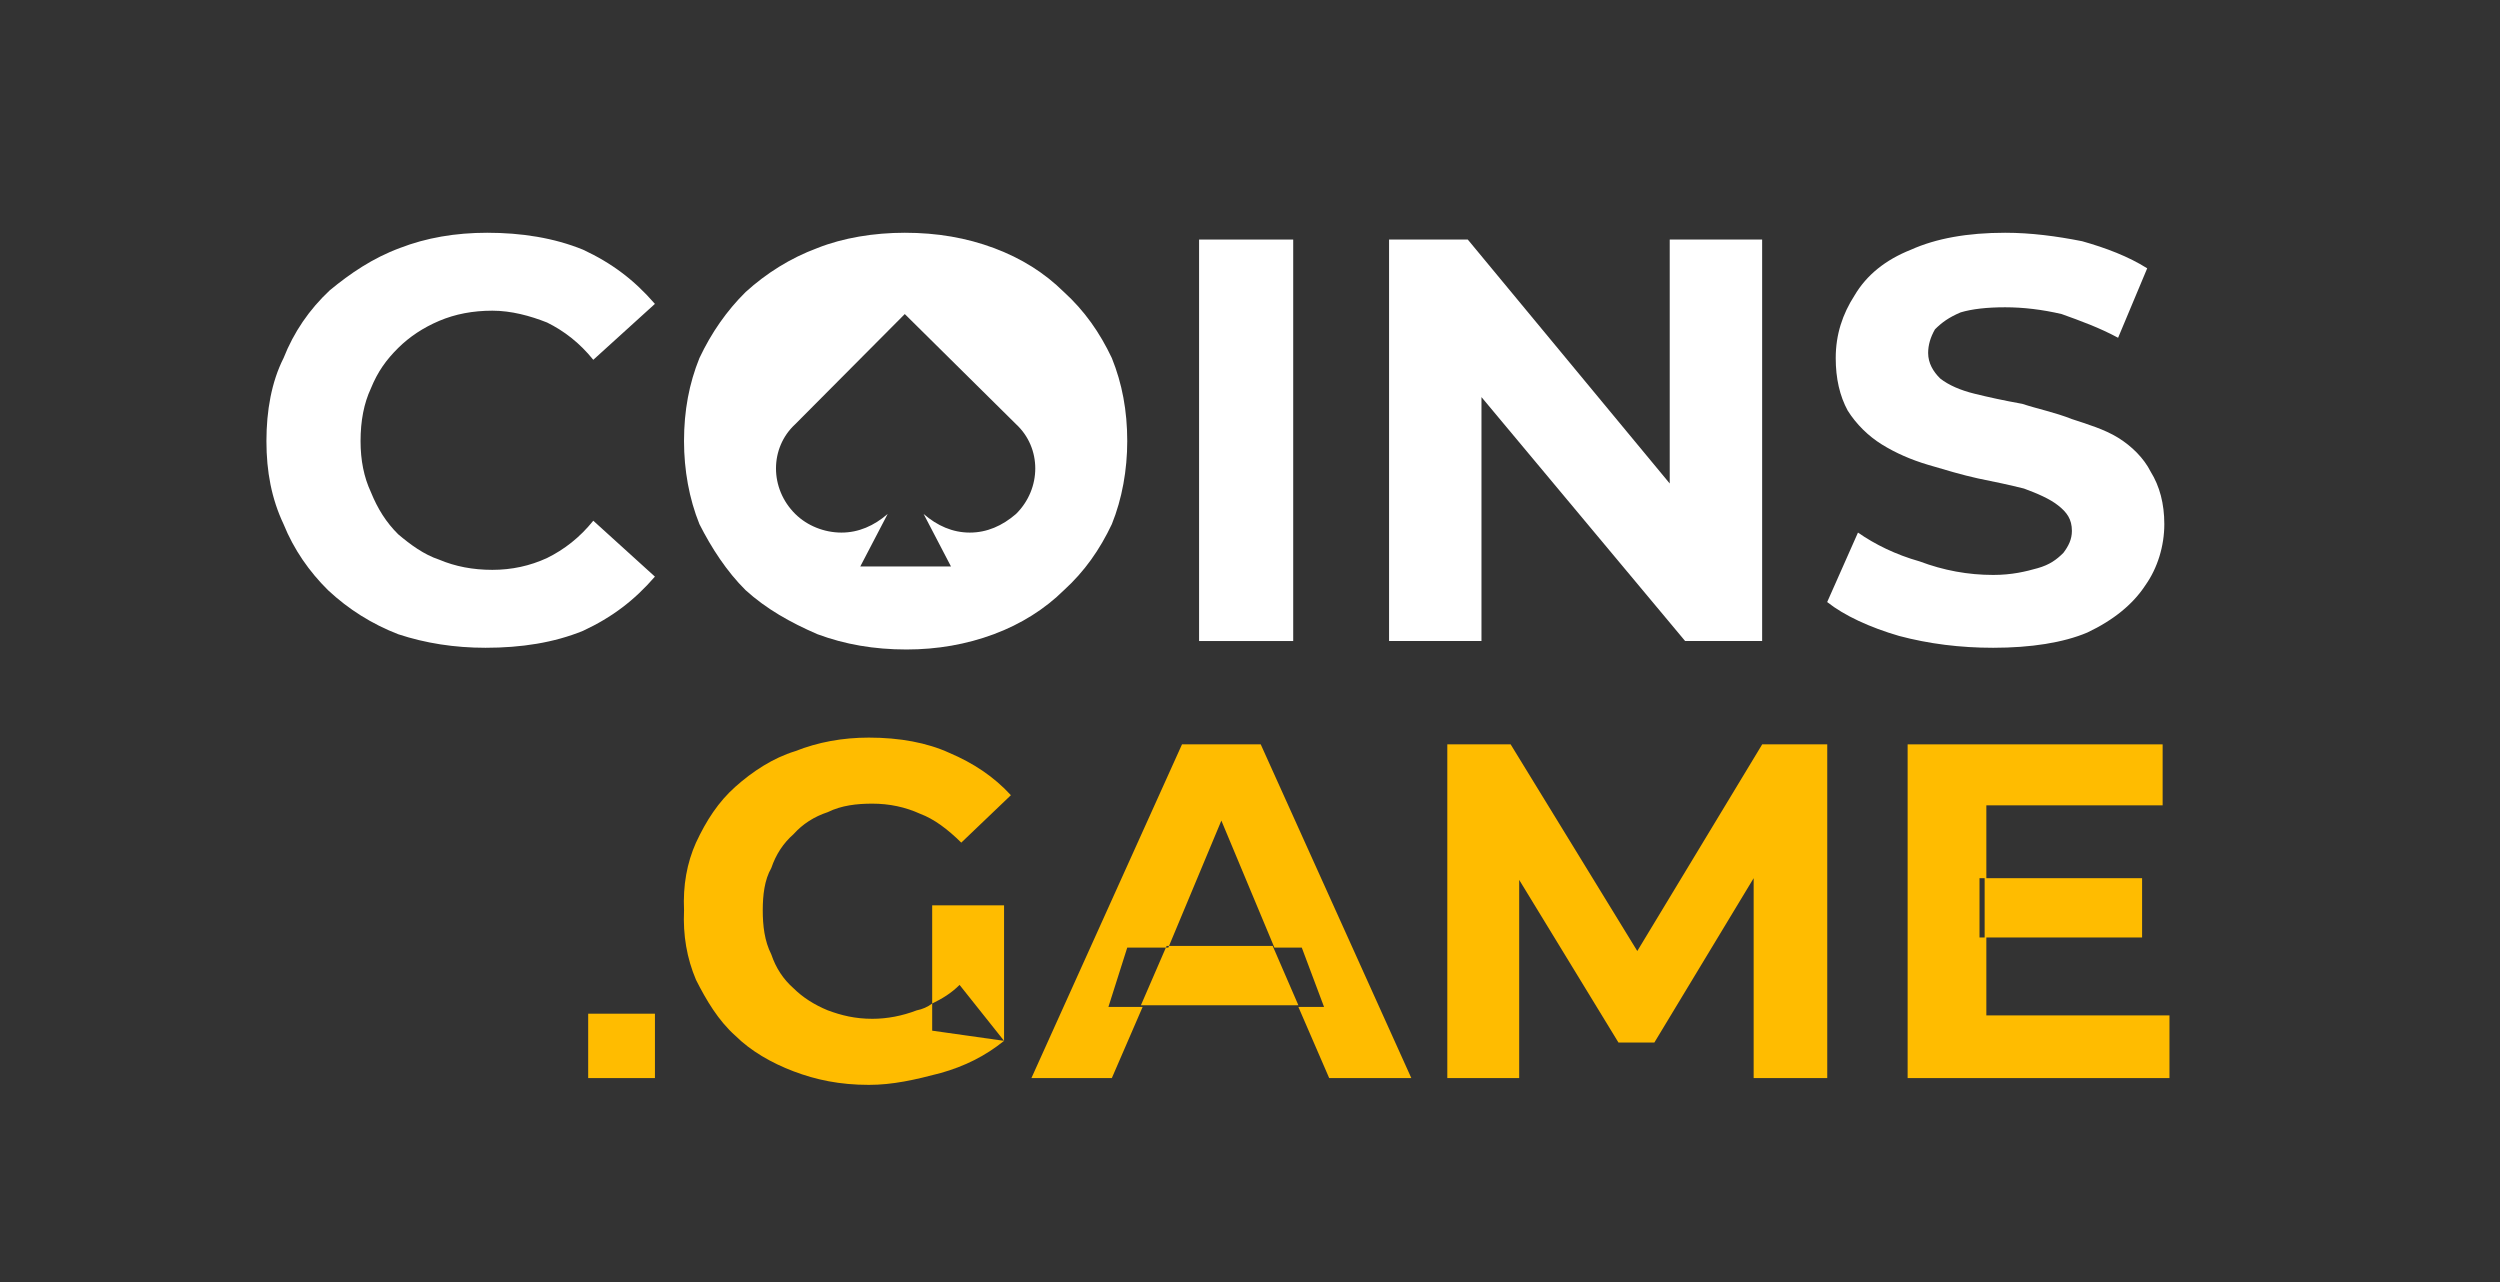 <?xml version="1.0" encoding="UTF-8"?>
<svg xmlns="http://www.w3.org/2000/svg" width="117" height="60" viewBox="0 0 117 60" fill="none">
  <rect x="0" y="0" width="117" height="60" fill="#333333" stroke="none"/>
  <path fill-rule="evenodd" clip-rule="evenodd" d="M52.755 20.644C52.755 21.992 52.515 23.34 52.035 24.529C51.474 25.718 50.753 26.749 49.792 27.621C48.911 28.493 47.79 29.206 46.508 29.682C45.227 30.158 43.865 30.396 42.424 30.396C40.902 30.396 39.54 30.158 38.259 29.682C36.977 29.127 35.856 28.493 34.895 27.621C34.014 26.749 33.293 25.639 32.733 24.529C32.252 23.34 32.012 21.992 32.012 20.644C32.012 19.217 32.252 17.948 32.733 16.759C33.293 15.57 34.014 14.54 34.895 13.667C35.856 12.795 36.977 12.082 38.259 11.606C39.46 11.13 40.902 10.893 42.344 10.893C43.865 10.893 45.227 11.13 46.508 11.606C47.79 12.082 48.885 12.769 49.792 13.667C50.753 14.54 51.474 15.57 52.035 16.759C52.515 17.948 52.755 19.217 52.755 20.644ZM47.55 19.851L42.344 14.698L37.218 19.851C36.016 20.961 36.016 22.864 37.218 24.053C37.778 24.608 38.579 24.925 39.38 24.925C40.181 24.925 40.902 24.608 41.543 24.053L40.261 26.511H44.506L43.225 24.053C43.865 24.608 44.586 24.925 45.387 24.925C46.188 24.925 46.909 24.608 47.55 24.053C48.751 22.864 48.751 20.961 47.55 19.851Z" fill="white"></path>
  <path d="M25.604 26.114C24.803 26.484 23.949 26.669 23.041 26.669C22.133 26.669 21.306 26.511 20.558 26.194C19.837 25.956 19.197 25.48 18.636 25.005C18.075 24.45 17.675 23.815 17.354 23.023C17.034 22.335 16.874 21.543 16.874 20.644C16.874 19.693 17.034 18.873 17.354 18.186C17.675 17.394 18.075 16.839 18.636 16.284C19.17 15.755 19.811 15.332 20.558 15.015C21.306 14.698 22.133 14.54 23.041 14.54C23.922 14.54 24.803 14.777 25.604 15.094C26.405 15.491 27.126 16.046 27.766 16.839L30.65 14.222C29.689 13.112 28.647 12.32 27.286 11.685C25.924 11.13 24.402 10.893 22.801 10.893C21.306 10.893 19.944 11.13 18.716 11.606C17.434 12.082 16.393 12.795 15.432 13.588C14.471 14.487 13.75 15.544 13.27 16.759C12.709 17.869 12.469 19.217 12.469 20.644C12.469 22.071 12.709 23.34 13.27 24.529C13.75 25.718 14.471 26.749 15.352 27.621C16.313 28.519 17.408 29.206 18.636 29.682C19.917 30.105 21.279 30.316 22.721 30.316C24.402 30.316 25.924 30.078 27.286 29.523C28.647 28.889 29.689 28.096 30.65 26.986L27.766 24.37C27.126 25.163 26.405 25.718 25.604 26.114Z" fill="white"></path>
  <path d="M56.117 11.211V30H60.522V11.211H56.117Z" fill="white"></path>
  <path d="M78.143 11.211V22.627L68.692 11.211H65.008V30H69.333V18.584L78.864 30H82.468V11.211H78.143Z" fill="white"></path>
  <path d="M100.649 22.071C100.329 21.437 99.768 20.882 99.127 20.485C98.487 20.089 97.686 19.851 96.965 19.613C96.164 19.296 95.363 19.138 94.642 18.9C93.761 18.741 93.04 18.583 92.4 18.424C91.759 18.266 91.198 18.028 90.798 17.711C90.477 17.394 90.237 16.997 90.237 16.521C90.237 16.151 90.344 15.782 90.557 15.412C90.878 15.094 91.198 14.857 91.759 14.619C92.293 14.46 92.987 14.381 93.841 14.381C94.696 14.381 95.577 14.487 96.484 14.698C97.365 15.015 98.246 15.332 99.127 15.808L100.489 12.557C99.608 12.002 98.567 11.606 97.445 11.289C96.244 11.051 95.043 10.893 93.841 10.893C92.079 10.893 90.611 11.157 89.436 11.685C88.235 12.161 87.354 12.875 86.793 13.826C86.232 14.698 85.912 15.649 85.912 16.759C85.912 17.711 86.099 18.53 86.473 19.217C86.873 19.851 87.434 20.406 88.075 20.803C88.715 21.199 89.436 21.516 90.237 21.754C91.038 21.992 91.839 22.23 92.56 22.388C93.361 22.547 94.082 22.705 94.722 22.864C95.363 23.102 95.923 23.34 96.324 23.657C96.725 23.974 96.965 24.291 96.965 24.846C96.965 25.242 96.805 25.559 96.564 25.877C96.244 26.194 95.923 26.432 95.363 26.59C94.802 26.749 94.162 26.907 93.281 26.907C92.106 26.907 90.958 26.696 89.837 26.273C88.715 25.956 87.754 25.48 86.953 24.925L85.512 28.176C86.312 28.81 87.514 29.365 88.875 29.761C90.264 30.131 91.732 30.316 93.281 30.316C95.043 30.316 96.564 30.078 97.686 29.603C98.914 29.021 99.822 28.281 100.409 27.383C100.97 26.59 101.29 25.559 101.29 24.529C101.29 23.578 101.076 22.758 100.649 22.071Z" fill="white"></path>
  <path fill-rule="evenodd" clip-rule="evenodd" d="M44.908 46.094L46.99 48.711V42.368H43.626V46.966C44.107 46.729 44.507 46.491 44.908 46.094ZM44.027 50.217C42.825 50.534 41.784 50.772 40.663 50.772C39.301 50.772 38.18 50.534 37.139 50.138C36.097 49.742 35.136 49.186 34.416 48.473C33.615 47.76 33.054 46.808 32.573 45.857C32.146 44.852 31.959 43.769 32.013 42.606C31.959 41.443 32.146 40.386 32.573 39.435C33.054 38.404 33.615 37.532 34.416 36.819C35.217 36.105 36.178 35.471 37.219 35.154C38.287 34.731 39.435 34.52 40.663 34.52C42.104 34.52 43.386 34.757 44.427 35.233C45.548 35.709 46.509 36.343 47.31 37.215L44.988 39.435C44.347 38.801 43.706 38.325 43.066 38.087C42.371 37.77 41.624 37.611 40.823 37.611C40.102 37.611 39.381 37.691 38.74 38.008C38.1 38.219 37.566 38.563 37.139 39.038C36.658 39.461 36.311 39.99 36.097 40.624C35.777 41.179 35.697 41.893 35.697 42.606C35.697 43.32 35.777 44.033 36.097 44.667C36.311 45.302 36.658 45.83 37.139 46.253C37.566 46.676 38.1 47.019 38.74 47.284C39.381 47.522 40.022 47.68 40.823 47.68C41.517 47.68 42.211 47.548 42.905 47.284C43.172 47.231 43.413 47.125 43.626 46.966V48.235L46.99 48.711C46.109 49.424 45.148 49.9 44.027 50.217Z" fill="#FFBC00"></path>
  <path fill-rule="evenodd" clip-rule="evenodd" d="M66.05 50.454H62.206L60.764 47.124H61.965L60.924 44.349H59.643L57.16 38.404L54.677 44.349H52.755L51.874 47.124H53.475L52.034 50.454H48.27L55.318 34.836H59.002L66.05 50.454ZM60.764 47.045L59.562 44.27H54.597L53.395 47.045H60.764Z" fill="#FFBC00"></path>
  <path d="M82.471 34.836L76.625 44.508L70.698 34.836H67.734V50.454H71.098V41.178L75.743 48.789H77.425L82.071 41.099V50.454H85.515V34.836H82.471Z" fill="#FFBC00"></path>
  <path fill-rule="evenodd" clip-rule="evenodd" d="M101.531 47.521V50.454H89.277V34.836H101.211V37.69H92.961V41.099H92.641V43.874H92.961V47.521H101.531ZM100.25 43.874V41.099H92.881V43.874H100.25Z" fill="#FFBC00"></path>
  <path d="M30.651 47.441H27.527V50.454H30.651V47.441Z" fill="#FFBC00"></path>
</svg>
